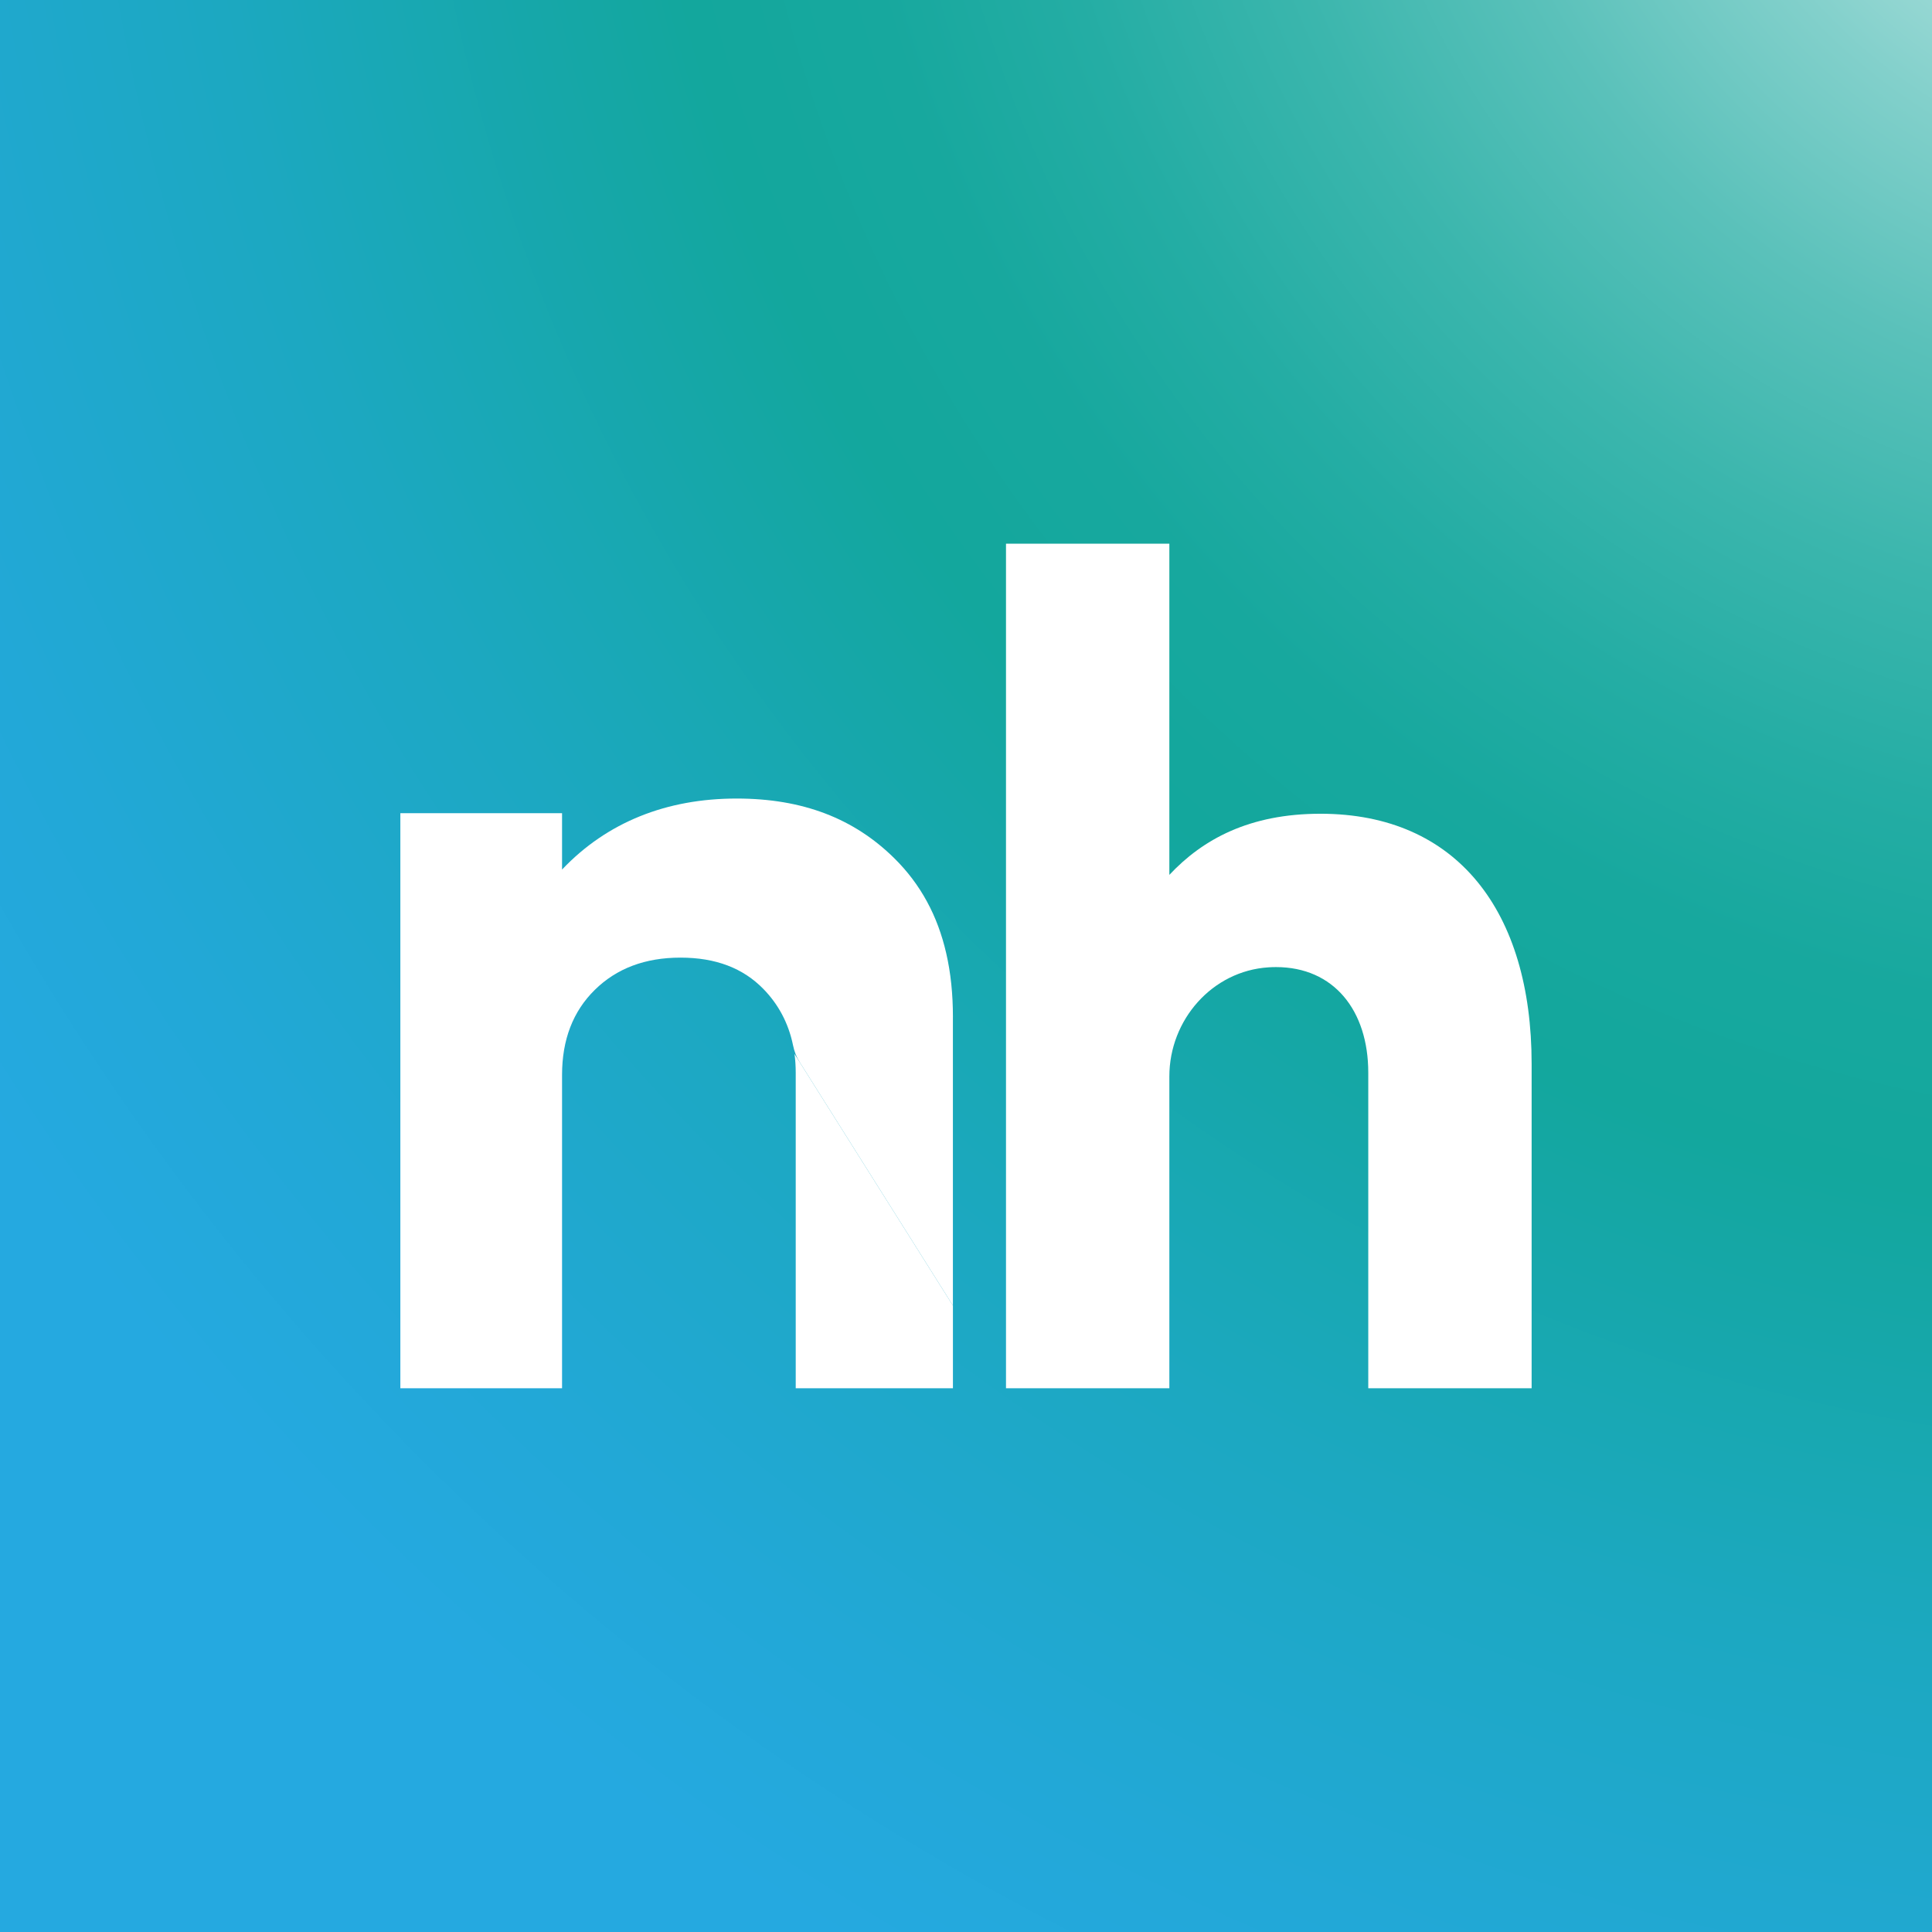 <?xml version="1.0" encoding="UTF-8"?><svg id="a" xmlns="http://www.w3.org/2000/svg" xmlns:xlink="http://www.w3.org/1999/xlink" viewBox="0 0 1098 1098"><rect x="0" y="0" width="1098" height="1098" fill="#333333" stroke="none"/><defs><style>.c{fill:url(#b);}.d,.e{fill:#fff;}.e{fill-rule:evenodd;}</style><radialGradient id="b" cx="-523.62" cy="2627.68" fx="-523.62" fy="2627.68" r="1572.7" gradientTransform="translate(296.87 -2715.54) scale(.98 .97)" gradientUnits="userSpaceOnUse"><stop offset=".02" stop-color="#fff"/><stop offset=".04" stop-color="#ecf8f7"/><stop offset=".13" stop-color="#b3e2df"/><stop offset=".21" stop-color="#82d0cb"/><stop offset=".29" stop-color="#5ac1ba"/><stop offset=".37" stop-color="#3bb6ad"/><stop offset=".45" stop-color="#24ada4"/><stop offset=".52" stop-color="#17a89e"/><stop offset=".59" stop-color="#13a79d"/><stop offset=".76" stop-color="#1ca8c1"/><stop offset=".91" stop-color="#22a8d7"/><stop offset="1" stop-color="#25a9e0"/></radialGradient></defs><rect class="c" x="0" y="0" width="1098" height="1098" transform="translate(1098 0) rotate(90)"/><g><path class="d" d="M664.57,497.21c18.95-20.21,45.47-34.74,85.89-34.74,77.68,0,120,55.58,120,142.1v184.42h-92.84v-179.37c0-35.37-19.58-60-52.42-60-1.45,0-2.88,.05-4.29,.14-32.03,2.04-56.34,29.9-56.34,62v177.23h-92.84V309h92.84v188.21Z"/><path class="e" d="M541.57,578.05c0-13.02-1.23-25.13-3.82-36.34-4.85-21.16-14.48-39.13-29.48-53.93-22.94-22.64-52.05-33.95-89.62-33.95-39.86,0-73.68,13.44-99.22,40.36v-32.02h-91.9v326.8h91.9v-178.08c0-20,6.21-36.14,18.62-48.33,12.41-12.21,28.62-18.32,48.68-18.32s35.56,5.96,47.15,17.84c8.38,8.59,14.23,19.27,16.83,32.01,.68,3.34,1.88,6.55,3.69,9.44l87.16,138.44v-163.93Z"/><path class="e" d="M452.23,665.96v123.02h89.34v-47l-90.03-143c.46,3.42,.69,6.98,.69,10.68v56.29Z"/></g></svg>